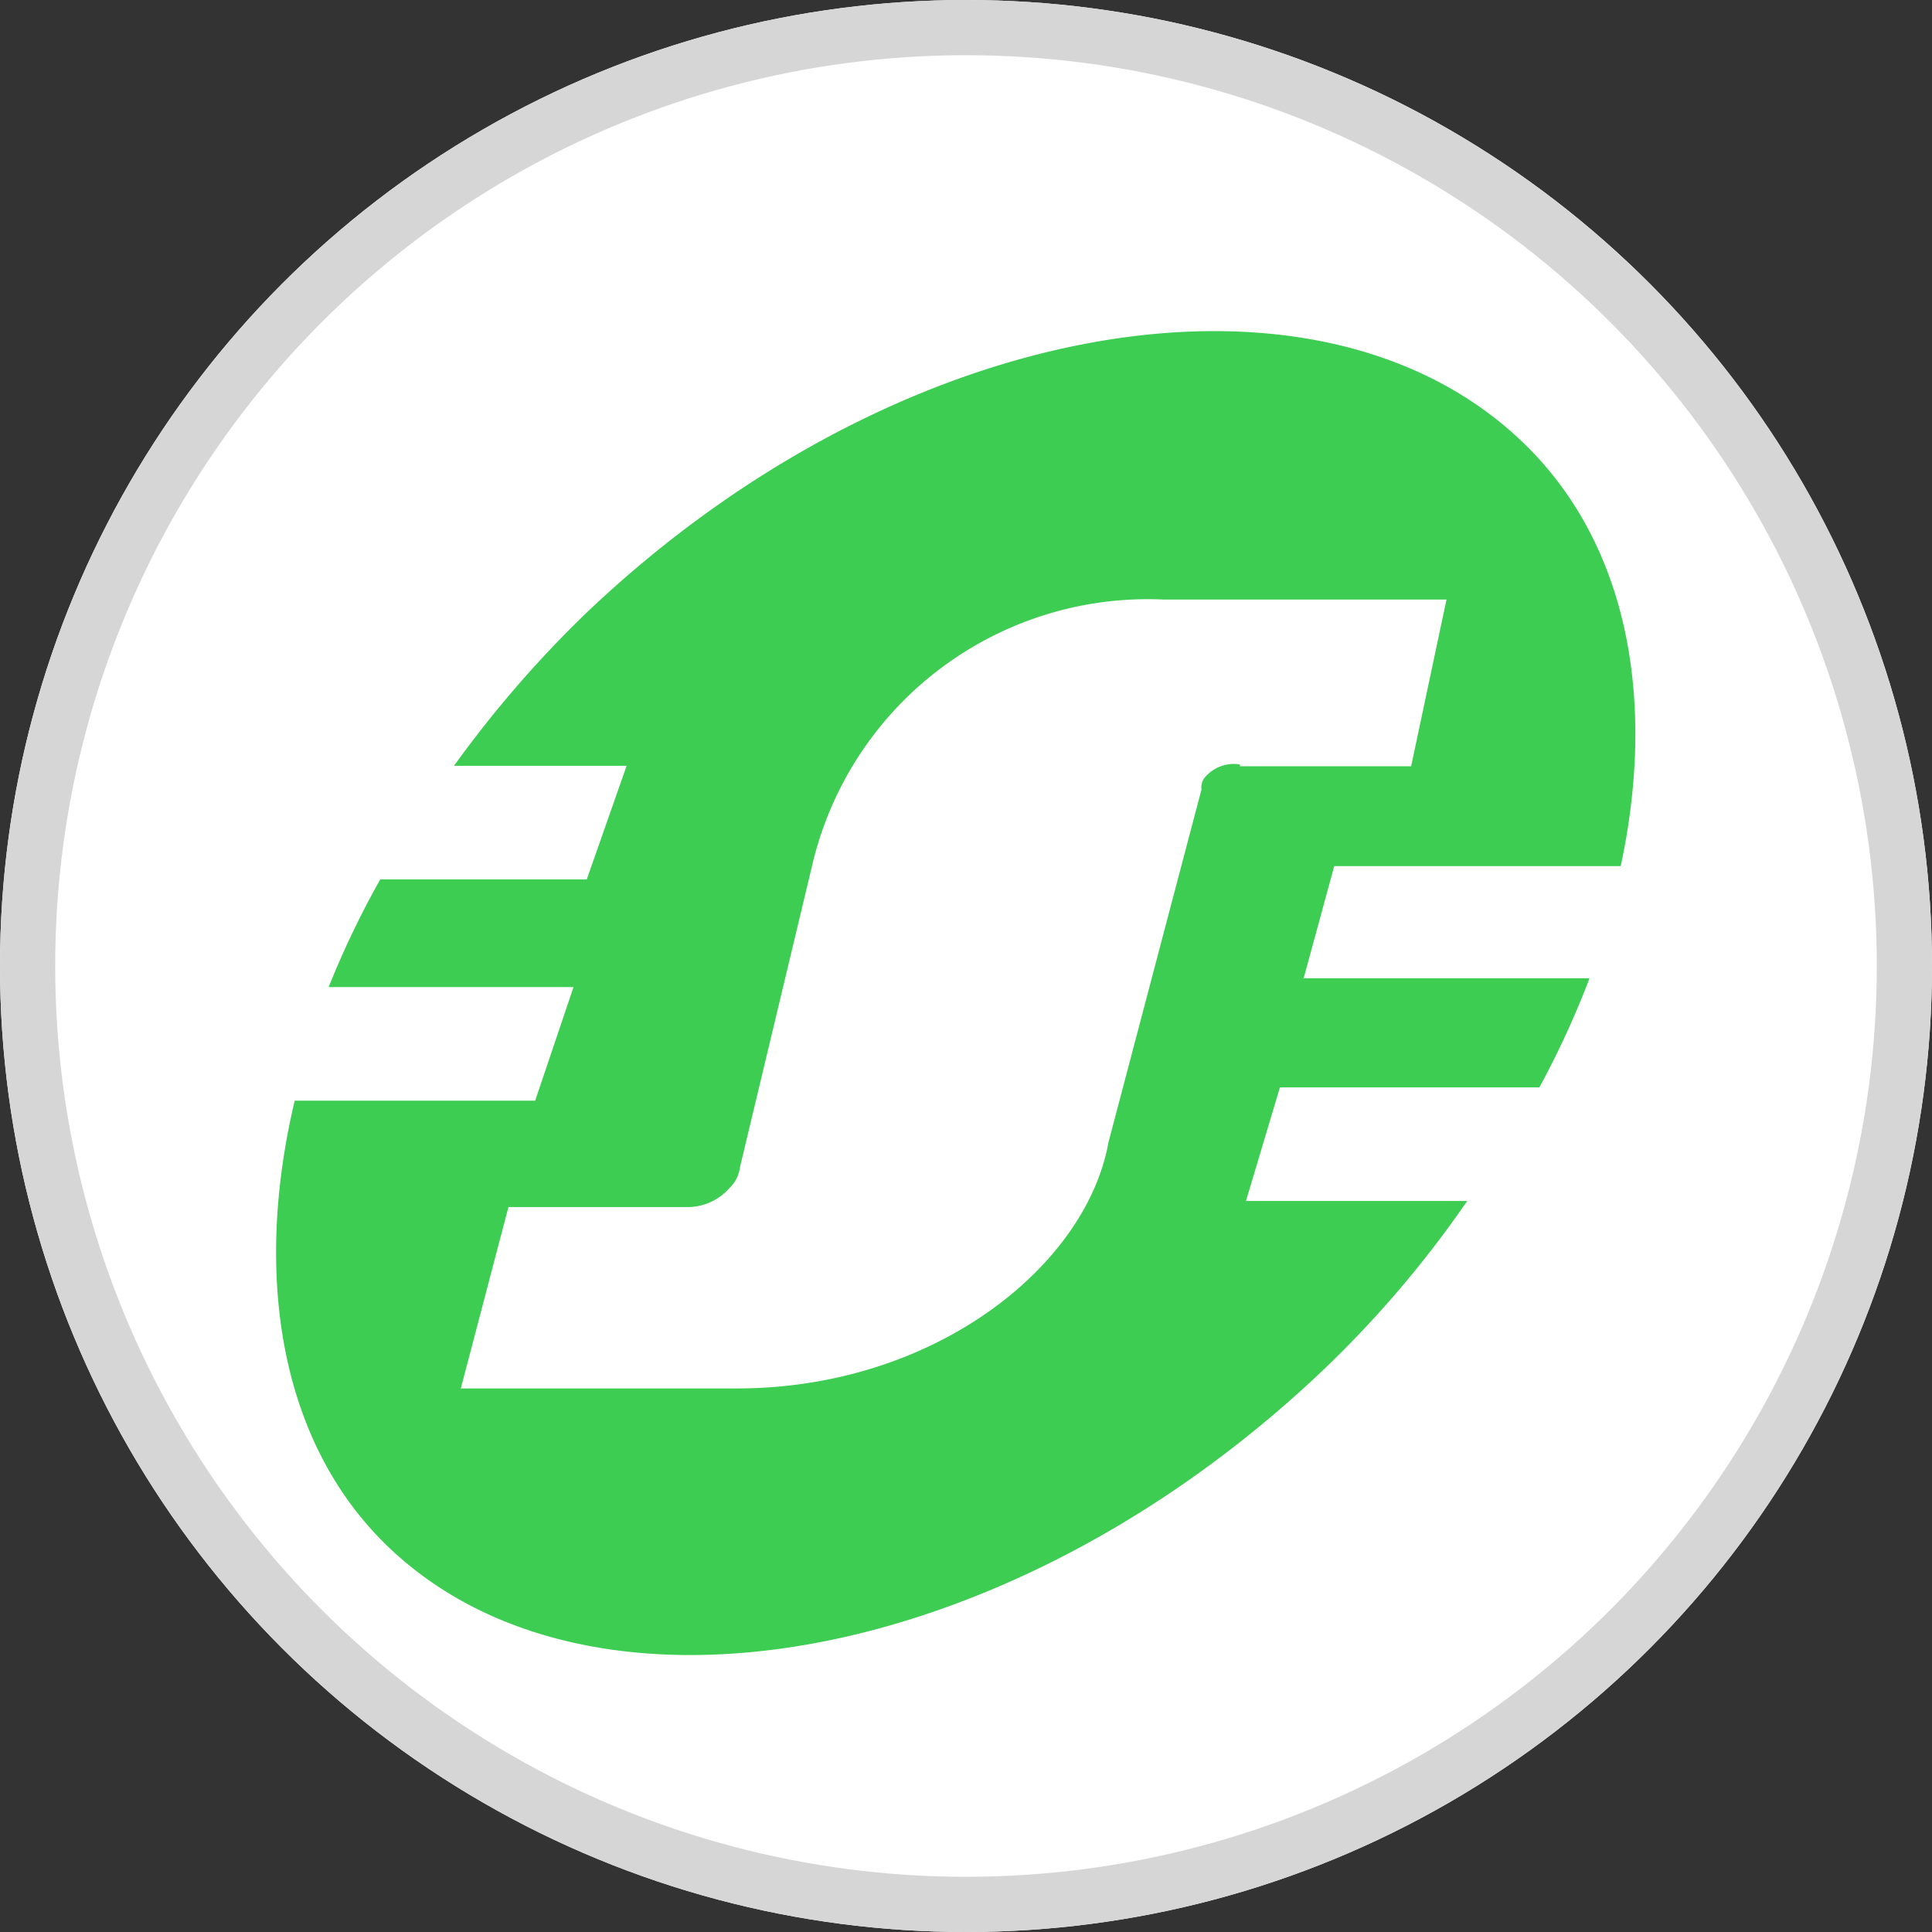 <svg xmlns="http://www.w3.org/2000/svg" width="35" height="35" viewBox="0 0 35 35">
  <rect x="0" y="0" width="35" height="35" fill="#333333" stroke="none"/>
  <g id="schneider-icn" transform="translate(5030 -2961)">
    <g id="Group_10101" data-name="Group 10101">
      <g id="Ellipse_938" data-name="Ellipse 938" transform="translate(-5030 2961)" fill="#fff" stroke="#d6d6d6" stroke-width="1">
        <circle cx="17.5" cy="17.5" r="17.5" stroke="none"/>
        <circle cx="17.5" cy="17.5" r="17" fill="none"/>
      </g>
      <path id="Fill-30" d="M825.1,500.981a.691.691,0,0,0-.615.214.288.288,0,0,0-.08.241l-1.684,6.387c-.4,2.245-3.153,4.463-6.734,4.463h-5L811.85,509h3.207a1.016,1.016,0,0,0,.8-.347.628.628,0,0,0,.187-.374l1.336-5.585a6.245,6.245,0,0,1,6.333-4.7h5.131l-.641,3.02h-3.1Zm1.149,3.9.561-2.058H832c.641-2.993.134-5.772-1.684-7.589-3.688-3.688-11.384-2.432-17.1,3.046a20.461,20.461,0,0,0-2.352,2.726h3.127l-.722,2.058h-3.741a16.193,16.193,0,0,0-.935,1.951h4.436l-.695,2.058h-4.356c-.748,3.153-.267,6.12,1.6,7.99,3.634,3.634,11.3,2.352,17.049-3.127a19.6,19.6,0,0,0,2.592-3.046h-4.008l.615-2.058h4.7a16.251,16.251,0,0,0,.909-1.977h-5.184Z" transform="translate(-5832.639 2473.867)" fill="#3dcd52" fill-rule="evenodd"/>
    </g>
  </g>
</svg>
